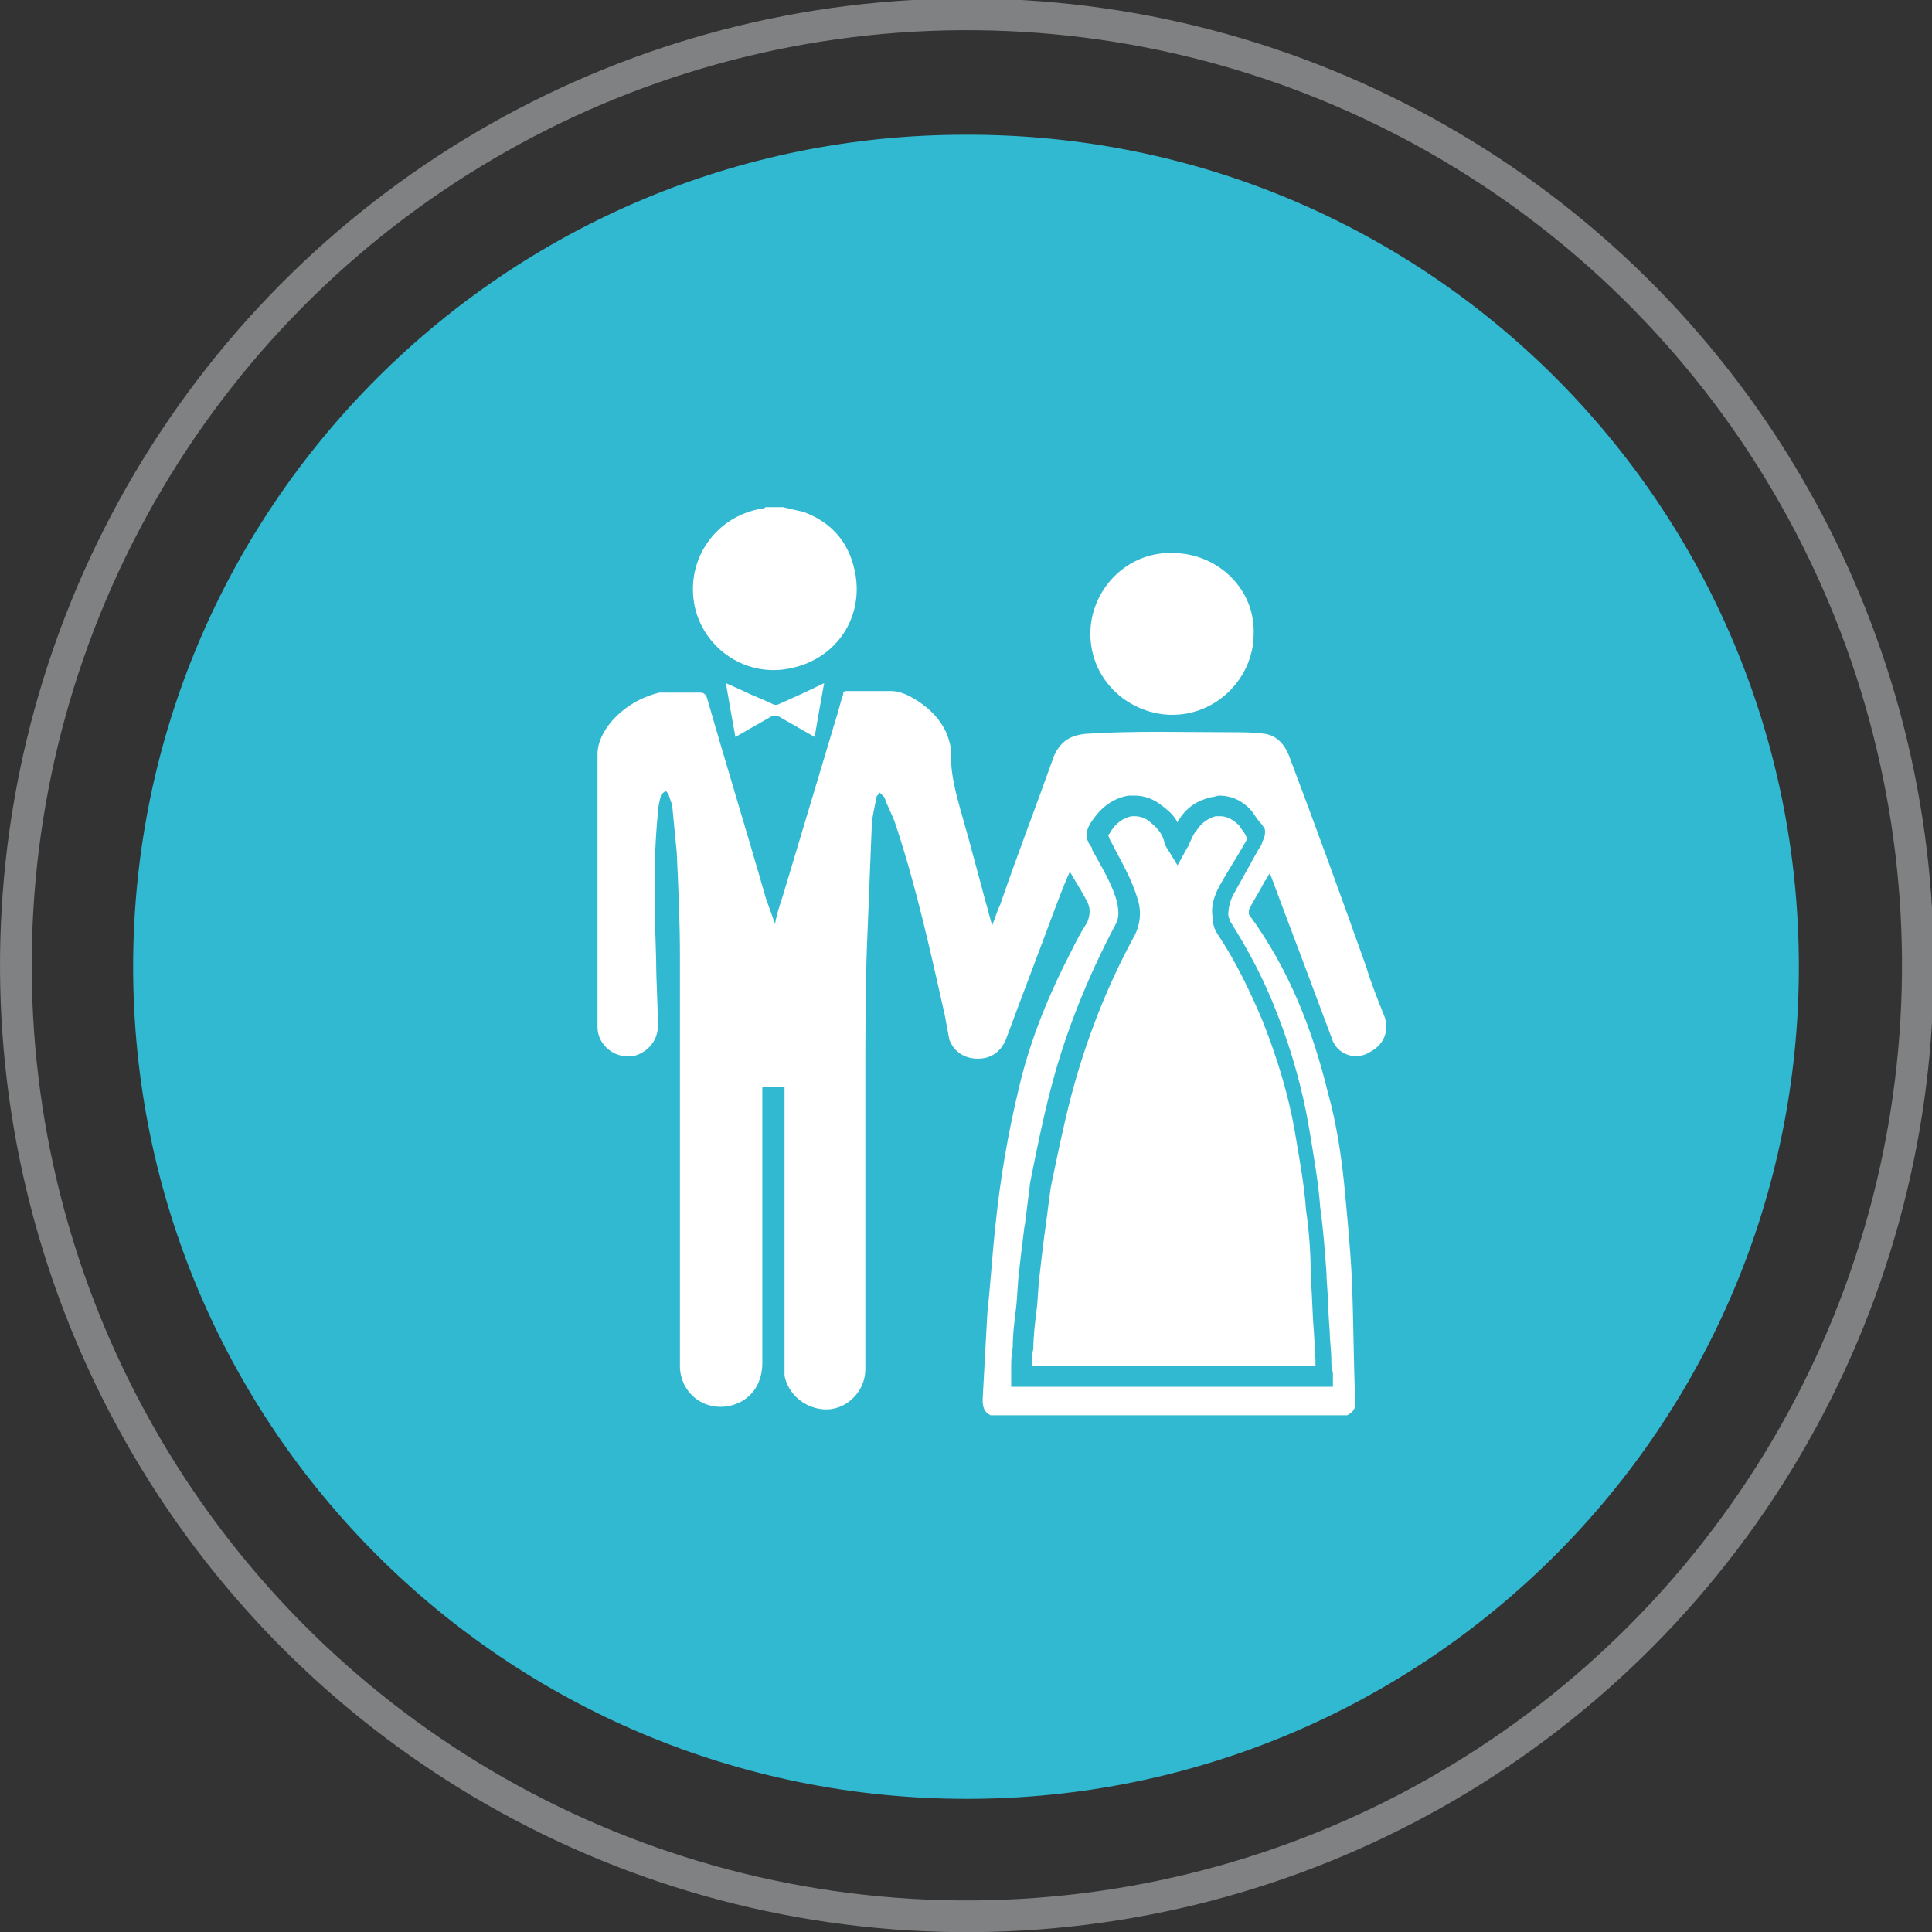<?xml version="1.0" encoding="utf-8"?>
<!-- Generator: Adobe Illustrator 24.1.2, SVG Export Plug-In . SVG Version: 6.00 Build 0)  -->
<svg version="1.1" id="Layer_1" xmlns="http://www.w3.org/2000/svg" xmlns:xlink="http://www.w3.org/1999/xlink" x="0px" y="0px"
	 viewBox="0 0 121.9 121.9" style="enable-background:new 0 0 121.9 121.9;" xml:space="preserve">
<rect x="0" y="0" width="121.9" height="121.9" fill="#333333" stroke="none"/>
<style type="text/css">
	.st0{fill:#30B4CC;}
	.st1{fill:#828383;}
	.st2{fill:#FFFFFF;}
	.st3{fill:#868686;}
	.st4{fill:#30B9D1;}
	.st5{fill:none;stroke:#808182;stroke-width:2;stroke-miterlimit:10;}
	.st6{fill:#808182;}
	.st7{fill:#2EB3CB;}
	.st8{fill:#818282;}
</style>
<path class="st4" d="M113.5,61c0,29-23.5,52.5-52.5,52.5C31.9,113.5,8.4,90,8.4,61c0-29,23.5-52.5,52.5-52.5
	C90,8.4,113.5,31.9,113.5,61"/>
<ellipse transform="matrix(9.802403e-03 -1 1 9.802403e-03 -0.594 121.309)" class="st5" cx="61" cy="61" rx="60" ry="60"/>
<g id="DZ00D4_2_">
	<g>
		<path class="st2" d="M49.4,32c0.4,0.1,0.9,0.2,1.3,0.3c1.9,0.7,3,2.1,3.3,4.1c0.4,2.8-1.4,5.3-4.3,5.8c-2.8,0.5-5.4-1.4-5.9-4.1
			c-0.5-2.9,1.4-5.5,4.2-6c0.1,0,0.2,0,0.3-0.1C48.7,32,49.1,32,49.4,32z"/>
		<path class="st2" d="M79.1,40c0,2.8-2.4,5.2-5.3,5.1c-2.7-0.1-5.1-2.3-5-5.3c0.1-2.7,2.4-5.1,5.4-4.9C76.9,35,79.2,37.2,79.1,40z"
			/>
		<path class="st2" d="M52,43.1c-0.2,1.1-0.4,2.2-0.6,3.4c-0.7-0.4-1.4-0.8-2.1-1.2c-0.3-0.2-0.5-0.2-0.8,0
			c-0.7,0.4-1.4,0.8-2.1,1.2c-0.2-1.1-0.4-2.2-0.6-3.4c0.4,0.2,0.7,0.3,1.1,0.5c0.6,0.3,1.2,0.5,1.8,0.8c0.2,0.1,0.3,0.1,0.5,0
			C50.1,44,51,43.6,52,43.1z"/>
		<path class="st2" d="M87.3,64c-0.4-1-0.8-2-1.1-3c-1.6-4.5-3.2-8.9-4.9-13.4c-0.3-0.7-0.8-1.2-1.5-1.3c-0.7-0.1-1.4-0.1-2.1-0.1
			c-3.1,0-6.1-0.1-9.2,0.1c-1,0.1-1.6,0.5-2,1.4c-1.1,3.1-2.3,6.2-3.4,9.4c-0.2,0.4-0.3,0.8-0.5,1.3c-0.7-2.5-1.3-4.9-2-7.3
			c-0.3-1.1-0.6-2.2-0.6-3.4c0-0.3,0-0.6-0.1-0.9c-0.3-1.2-1.2-2.1-2.2-2.7c-0.5-0.3-1-0.5-1.5-0.5c-0.9,0-1.8,0-2.7,0
			c-0.2,0-0.3,0-0.3,0.2c-0.2,0.6-0.3,1.1-0.5,1.7c-1.1,3.7-2.2,7.3-3.3,11c-0.2,0.6-0.4,1.2-0.5,1.8c-0.2-0.6-0.4-1.1-0.6-1.7
			c-1.2-4.2-2.5-8.4-3.7-12.6c-0.1-0.2-0.2-0.3-0.4-0.3c-0.6,0-1.2,0-1.8,0c-0.3,0-0.6,0-0.8,0c-1.2,0.3-2.2,0.9-3,1.8
			c-0.5,0.6-0.9,1.3-0.9,2.1c0,5.7,0,11.5,0,17.2c0,1.2,1.2,2.1,2.4,1.8c0.9-0.3,1.5-1.1,1.4-2.1c0-1.3-0.1-2.6-0.1-3.9
			c-0.1-3.1-0.2-6.1,0.1-9.2c0-0.4,0.1-0.8,0.2-1.2c0-0.1,0.2-0.2,0.3-0.3c0.1,0.1,0.2,0.2,0.2,0.3c0.1,0.2,0.1,0.4,0.2,0.5
			c0.1,1,0.2,2.1,0.3,3.1c0.1,2.2,0.2,4.3,0.2,6.5c0,8.5,0,17.1,0,25.6c0,0.1,0,0.3,0,0.4c0.1,1.8,1.8,2.9,3.5,2.3
			c1.1-0.4,1.7-1.4,1.7-2.6c0-5.7,0-11.4,0-17.1c0-0.1,0-0.2,0-0.3c0.5,0,1,0,1.4,0c0,0.1,0,0.3,0,0.4c0,5.7,0,11.3,0,17
			c0,0.3,0,0.5,0,0.8c0.3,1.5,1.8,2.3,3,2.1c1.2-0.2,2.1-1.3,2.1-2.5c0-1.8,0-3.6,0-5.3c0-4.4,0-8.7,0-13.1c0-2.8,0-5.5,0.1-8.3
			c0.1-2.5,0.2-5,0.3-7.5c0-0.6,0.2-1.3,0.3-1.9c0-0.1,0.2-0.2,0.2-0.3c0.1,0.1,0.2,0.2,0.3,0.3c0.2,0.6,0.5,1.1,0.7,1.7
			c1.3,3.9,2.2,8,3.1,12c0.1,0.5,0.2,1.1,0.3,1.6c0.3,0.8,1,1.2,1.8,1.2c0.9,0,1.5-0.5,1.8-1.3c1-2.7,2-5.3,3-8
			c0.3-0.8,0.6-1.6,1-2.5c0.4,0.7,0.8,1.3,1.1,1.9c0.2,0.4,0.2,0.8,0,1.3c-0.4,0.6-0.7,1.2-1,1.8c-1.4,2.7-2.6,5.6-3.3,8.6
			c-0.7,2.9-1.2,5.8-1.5,8.8c-0.2,1.8-0.3,3.6-0.5,5.4c-0.1,1.8-0.2,3.7-0.3,5.5c0,0.5,0.1,0.8,0.5,1c7.5,0,15,0,22.5,0
			c0.4-0.2,0.6-0.5,0.5-1c0,0,0-0.1,0-0.1c-0.1-2.5-0.1-4.9-0.2-7.4c-0.1-2.1-0.3-4.1-0.5-6.2c-0.2-1.9-0.5-3.8-1-5.6
			c-1-4.1-2.5-7.9-5-11.3c0-0.1,0-0.2,0-0.3c0.3-0.6,0.7-1.2,1-1.8c0.1-0.1,0.2-0.3,0.3-0.5c0,0.1,0,0.1,0.1,0.2c1,2.7,2,5.3,3,8
			c0.3,0.8,0.6,1.6,0.9,2.4c0.4,0.9,1.5,1.2,2.3,0.7C87.4,65.9,87.7,64.9,87.3,64z M79.6,53.3l-0.2,0.3c-0.5,0.9-1,1.8-1.5,2.7
			c-0.3,0.5-0.4,1-0.4,1.4c0,0.2,0.1,0.3,0.1,0.4c1.2,1.9,2.2,3.8,3,5.9c0.9,2.3,1.6,4.8,2,7.2c0.3,1.8,0.6,3.5,0.7,5
			c0.2,1.4,0.3,2.8,0.4,4.2l0,0.2c0.1,1.2,0.1,2.3,0.2,3.4c0,0.6,0.1,1.2,0.1,1.8c0,0.3,0,0.5,0.1,0.8c0,0.1,0,0.3,0,0.4l0,0.5H63.8
			l0-0.5c0-0.2,0-0.4,0-0.6c0-0.4,0-0.9,0.1-1.4c0-0.8,0.1-1.6,0.2-2.4c0.1-0.8,0.1-1.6,0.2-2.4c0.1-0.9,0.2-1.7,0.3-2.5
			c0-0.2,0.1-0.5,0.1-0.7c0.1-0.8,0.2-1.6,0.3-2.4c0.4-2,0.8-4,1.3-5.9c0.9-3.5,2.3-7,4.1-10.4c0.2-0.4,0.2-0.7,0.1-1.3
			c-0.3-1.2-1-2.3-1.6-3.4l0,0c0,0,0-0.1,0-0.1c0,0,0,0,0,0c-0.4-0.5-0.5-1,0-1.7c0.4-0.6,1.1-1.4,2.3-1.6c0.1,0,0.3,0,0.4,0
			c0.6,0,1.2,0.2,1.8,0.7c0.4,0.3,0.7,0.6,0.9,1c0-0.1,0.1-0.2,0.1-0.2c0.5-0.8,1.2-1.2,2-1.4c0.2,0,0.4-0.1,0.5-0.1
			c0.8,0,1.5,0.3,2.1,1c0.2,0.3,0.4,0.6,0.6,0.8c0.1,0.1,0.1,0.2,0.2,0.3C79.9,52.8,79.6,53.1,79.6,53.3z"/>
		<path class="st2" d="M65.1,86.3c0-0.4,0-0.8,0.1-1.2c0-0.8,0.1-1.6,0.2-2.4c0.1-0.8,0.1-1.6,0.2-2.3c0.1-0.9,0.2-1.7,0.3-2.5
			l0.1-0.7c0.1-0.8,0.2-1.6,0.3-2.3c0.4-1.9,0.8-3.9,1.3-5.8c0.9-3.4,2.2-6.8,4-10.1c0.5-1,0.3-1.9,0.2-2.2
			c-0.4-1.4-1.1-2.5-1.7-3.7c-0.1-0.1-0.1-0.3-0.2-0.4c0,0,0,0,0,0c0,0,0,0,0.1-0.1c0.4-0.7,0.9-1,1.4-1.1c0.1,0,0.1,0,0.2,0
			c0.3,0,0.7,0.1,1,0.4c0.5,0.4,0.8,0.8,0.9,1.4l0.8,1.3l0.6-1.1c0.1-0.1,0.1-0.2,0.2-0.4c0.1-0.2,0.2-0.5,0.4-0.7
			c0.3-0.5,0.8-0.8,1.2-0.9c0.1,0,0.2,0,0.3,0c0.4,0,0.8,0.2,1.2,0.6c0.1,0.2,0.3,0.4,0.4,0.6c0,0.1,0.1,0.1,0.1,0.2l-0.1,0.2
			c-0.5,0.9-1.1,1.8-1.6,2.7c-0.4,0.7-0.6,1.4-0.5,2c0,0.4,0.1,0.8,0.3,1.1c1.2,1.8,2.1,3.7,2.9,5.6c0.9,2.3,1.6,4.6,2,6.9
			c0.3,1.8,0.6,3.4,0.7,4.9c0.2,1.4,0.3,2.7,0.3,4.1l0,0.2c0.1,1.1,0.1,2.3,0.2,3.4l0.1,1.8c0,0.1,0,0.3,0,0.4H65.1z"/>
	</g>
</g>
</svg>
